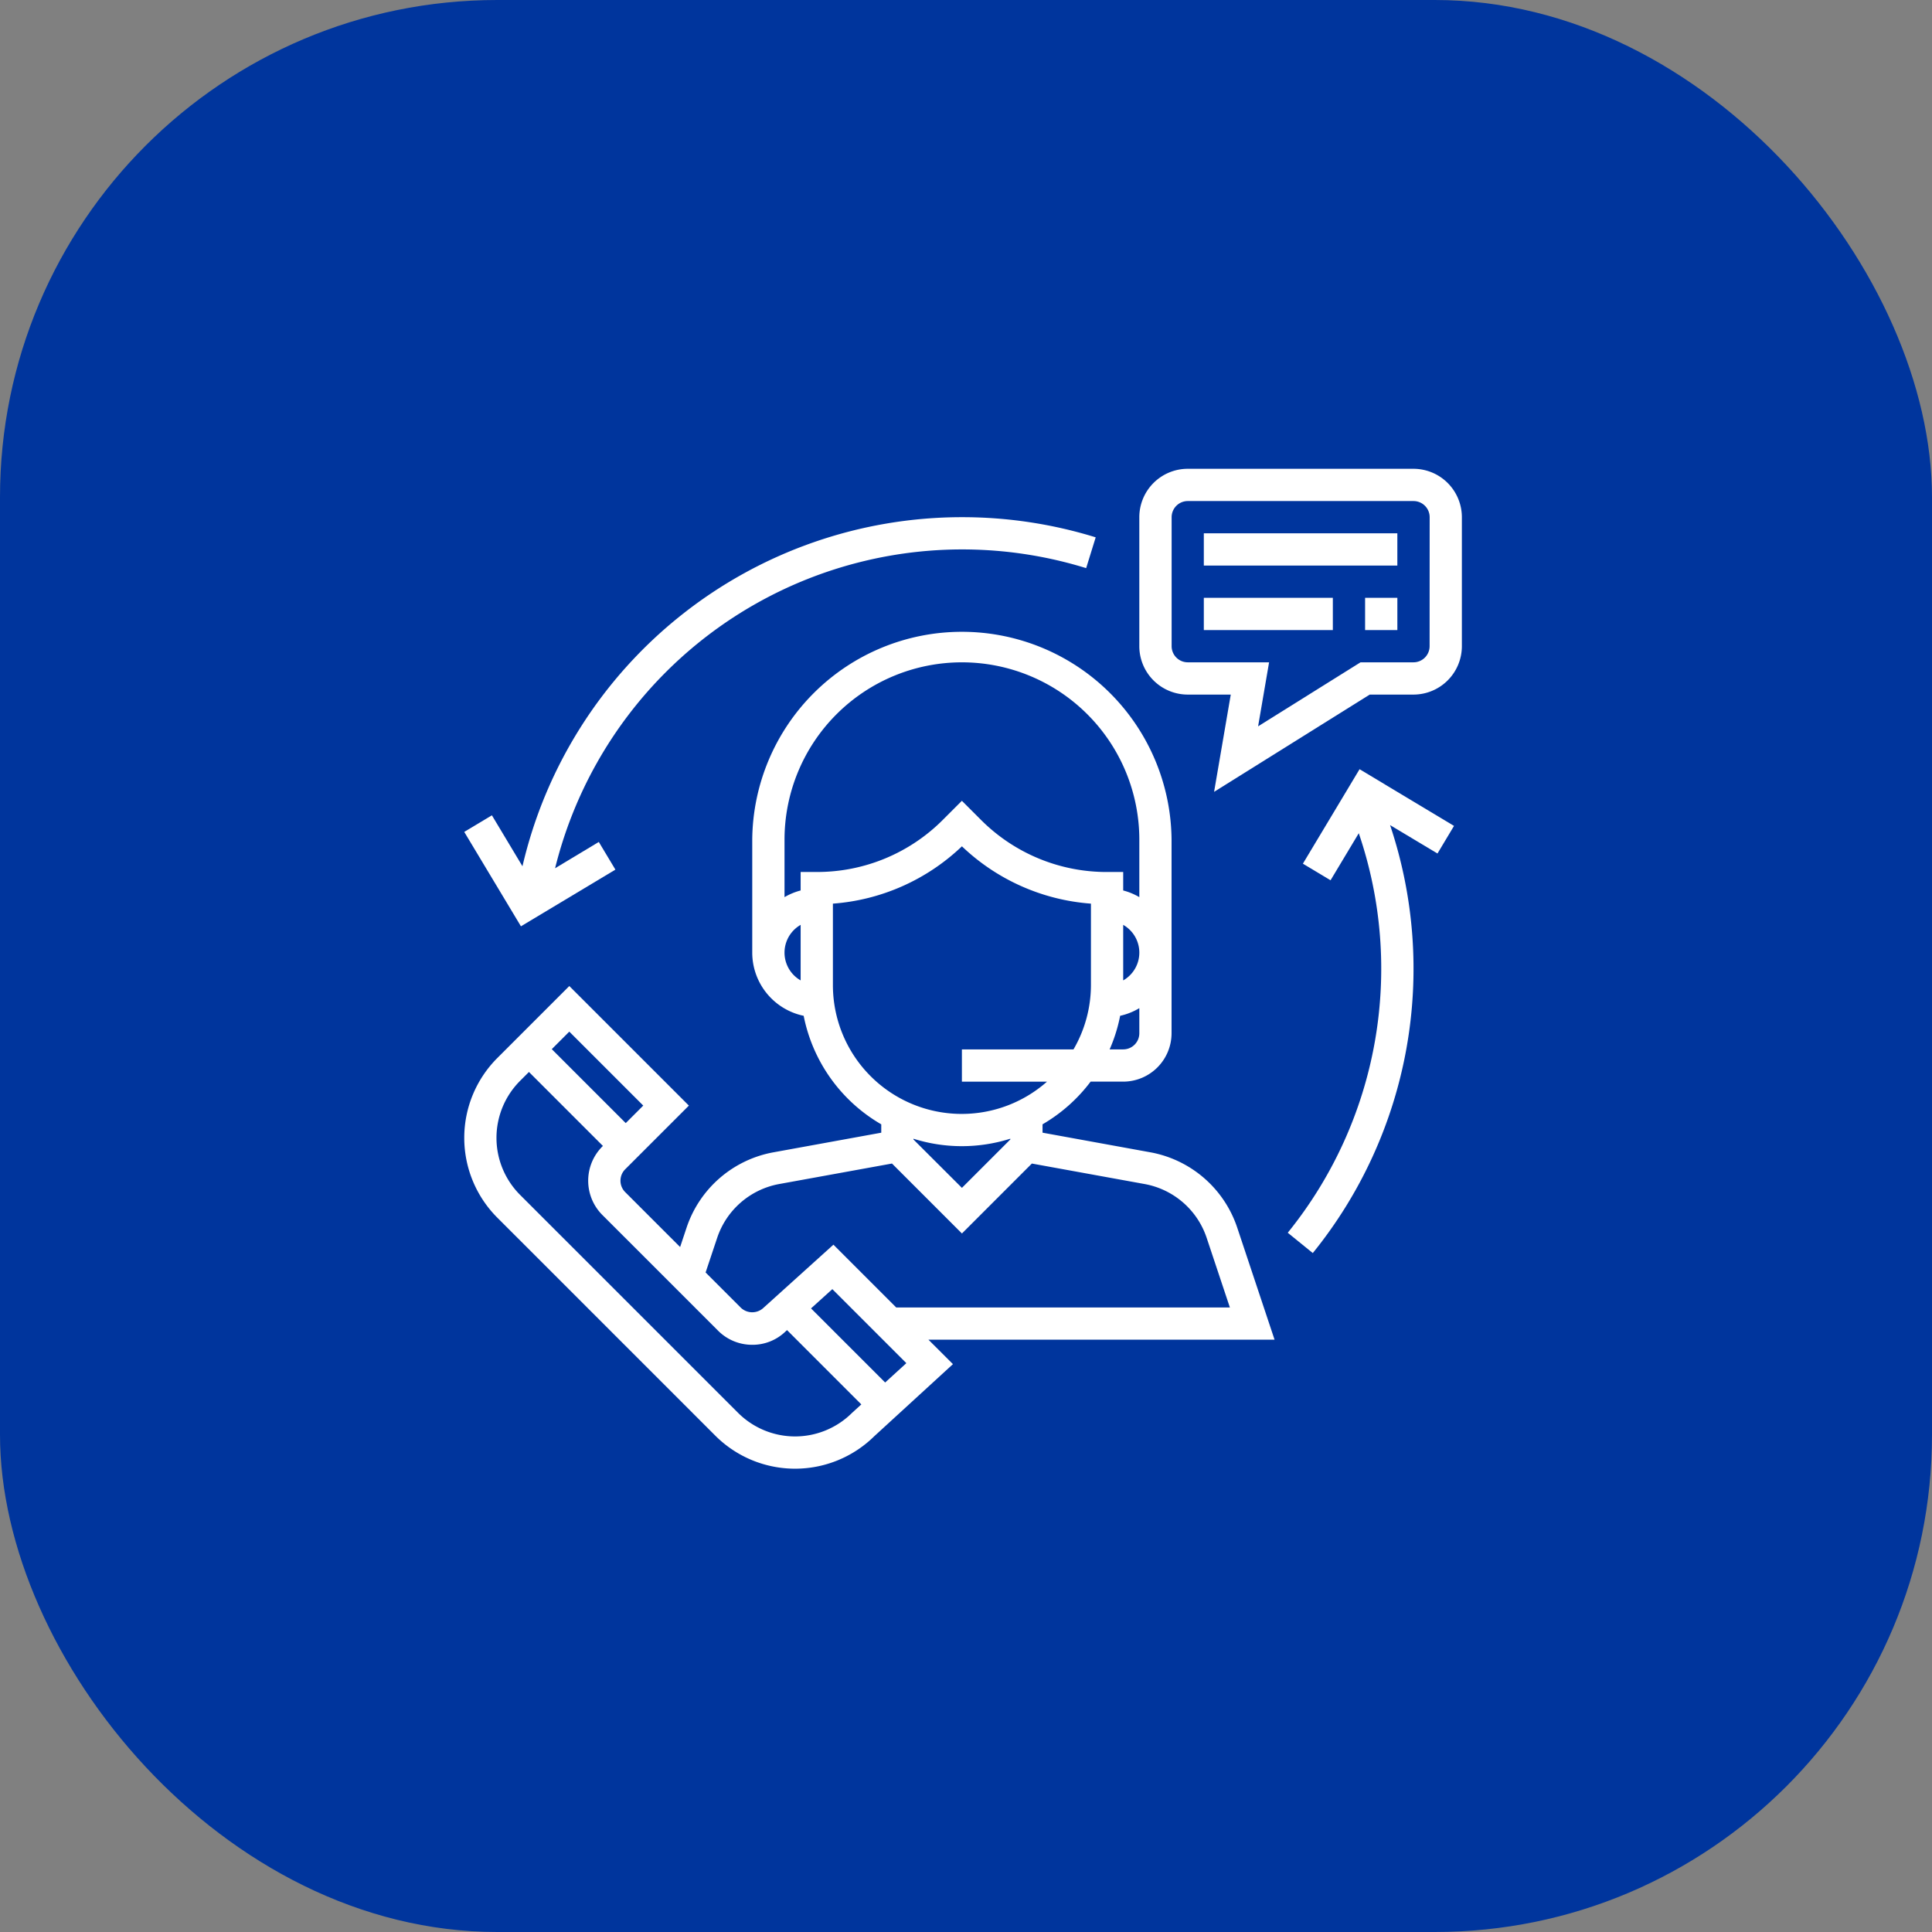 <svg id="Group_32287" data-name="Group 32287" xmlns="http://www.w3.org/2000/svg" width="136" height="136" viewBox="0 0 136 136">
  <rect x="0" y="0" width="136" height="136" fill="#808080" stroke="none"/>
  <rect id="Rectangle_13857" data-name="Rectangle 13857" width="136" height="136" rx="35" fill="#00359d"/>
  <g id="customer-service" transform="translate(32.68 33)">
    <g id="Group_23486" data-name="Group 23486" transform="translate(0.001 11.353)">
      <g id="Group_23485" data-name="Group 23485">
        <path id="Path_40261" data-name="Path 40261" d="M57.62,129.952l-2.628-7.886a7.947,7.947,0,0,0-6.118-5.305l-7.587-1.381v-.588a11.426,11.426,0,0,0,3.384-3.005h2.292a3.41,3.41,0,0,0,3.406-3.406V94.759a14.759,14.759,0,0,0-29.517,0v7.947a4.549,4.549,0,0,0,3.62,4.447,11.374,11.374,0,0,0,5.462,7.64v.588l-7.588,1.381a7.946,7.946,0,0,0-6.117,5.305l-.454,1.363-3.867-3.867a1.137,1.137,0,0,1,0-1.606l4.484-4.483-8.417-8.417-5.068,5.068a7.947,7.947,0,0,0,0,11.238l15.343,15.343a7.943,7.943,0,0,0,11.2.034l5.53-5.067-1.725-1.721ZM48.1,108.382a1.136,1.136,0,0,1-1.135,1.135h-.955a11.276,11.276,0,0,0,.74-2.365,4.5,4.5,0,0,0,1.35-.537Zm-1.135-3.721v-3.91a2.251,2.251,0,0,1,0,3.91Zm-22.706,0a2.251,2.251,0,0,1,0-3.91Zm0-7.631v1.3a4.5,4.5,0,0,0-1.135.47V94.759a12.488,12.488,0,0,1,24.976,0V98.8a4.462,4.462,0,0,0-1.135-.47v-1.3H45.828a12.491,12.491,0,0,1-8.888-3.682L35.61,92.018l-1.329,1.329a12.491,12.491,0,0,1-8.888,3.682Zm2.271,7.947v-5.72a14.719,14.719,0,0,0,9.082-4.035,14.713,14.713,0,0,0,9.082,4.035v5.72a9.014,9.014,0,0,1-1.228,4.541H35.61v2.271H41.6a9.068,9.068,0,0,1-15.07-6.812Zm12.488,10.829v.053l-3.406,3.406L32.2,115.859v-.053a11.344,11.344,0,0,0,6.812,0Zm-20.635,6.979a5.678,5.678,0,0,1,4.37-3.791l7.936-1.442,4.924,4.924,4.923-4.923,7.935,1.442a5.676,5.676,0,0,1,4.37,3.791l1.634,4.9H30.989l-4.422-4.422L21.653,127.7a1.16,1.16,0,0,1-1.605,0l-2.479-2.479ZM7.974,108.267l5.206,5.206-1.233,1.233L6.741,109.5ZM27.881,135.1a5.678,5.678,0,0,1-8.028,0L4.51,119.759a5.678,5.678,0,0,1,0-8.028l.624-.624,5.206,5.206-.041.041a3.412,3.412,0,0,0,0,4.817l8.141,8.141a3.388,3.388,0,0,0,2.409,1,3.343,3.343,0,0,0,2.367-.958l.085-.076,5.23,5.23Zm2.327-2.134L24.99,127.75l1.5-1.356,5.21,5.21Z" transform="translate(-0.58 -80)" fill="#fff"/>
      </g>
    </g>
    <g id="Group_23488" data-name="Group 23488" transform="translate(47.52)">
      <g id="Group_23487" data-name="Group 23487">
        <path id="Path_40262" data-name="Path 40262" d="M354.728,0H338.834a3.41,3.41,0,0,0-3.406,3.406v9.082a3.41,3.41,0,0,0,3.406,3.406h3.032l-1.174,6.847,10.956-6.847h3.08a3.41,3.41,0,0,0,3.406-3.406V3.406A3.41,3.41,0,0,0,354.728,0Zm1.135,12.488a1.137,1.137,0,0,1-1.135,1.135H351l-7.21,4.506.773-4.506h-5.725a1.137,1.137,0,0,1-1.135-1.135V3.406a1.137,1.137,0,0,1,1.135-1.135h15.894a1.137,1.137,0,0,1,1.135,1.135Z" transform="translate(-335.428)" fill="#fff"/>
      </g>
    </g>
    <g id="Group_23490" data-name="Group 23490" transform="translate(52.061 4.541)">
      <g id="Group_23489" data-name="Group 23489">
        <rect id="Rectangle_13851" data-name="Rectangle 13851" width="13.623" height="2.271" fill="#fff"/>
      </g>
    </g>
    <g id="Group_23492" data-name="Group 23492" transform="translate(52.061 9.082)">
      <g id="Group_23491" data-name="Group 23491">
        <rect id="Rectangle_13852" data-name="Rectangle 13852" width="9.082" height="2.271" fill="#fff"/>
      </g>
    </g>
    <g id="Group_23494" data-name="Group 23494" transform="translate(63.414 9.082)">
      <g id="Group_23493" data-name="Group 23493">
        <rect id="Rectangle_13853" data-name="Rectangle 13853" width="2.271" height="2.271" fill="#fff"/>
      </g>
    </g>
    <g id="Group_23496" data-name="Group 23496" transform="translate(0 3.406)">
      <g id="Group_23495" data-name="Group 23495">
        <path id="Path_40263" data-name="Path 40263" d="M35.6,24A31.768,31.768,0,0,0,4.67,48.573L2.519,44.987.572,46.155,4.563,52.8l6.649-3.991-1.168-1.947L6.967,48.713A29.525,29.525,0,0,1,44.35,27.587l.672-2.168A31.768,31.768,0,0,0,35.6,24Z" transform="translate(-0.572 -24)" fill="#fff"/>
      </g>
    </g>
    <g id="Group_23498" data-name="Group 23498" transform="translate(57.965 21.147)">
      <g id="Group_23497" data-name="Group 23497">
        <path id="Path_40264" data-name="Path 40264" d="M420.744,153.007l-6.649-3.991-3.989,6.65,1.947,1.168,1.987-3.312a29.543,29.543,0,0,1-5,28.124l1.763,1.43a31.792,31.792,0,0,0,5.44-30.126l3.337,2Z" transform="translate(-409.036 -149.016)" fill="#fff"/>
      </g>
    </g>
  </g>
</svg>
